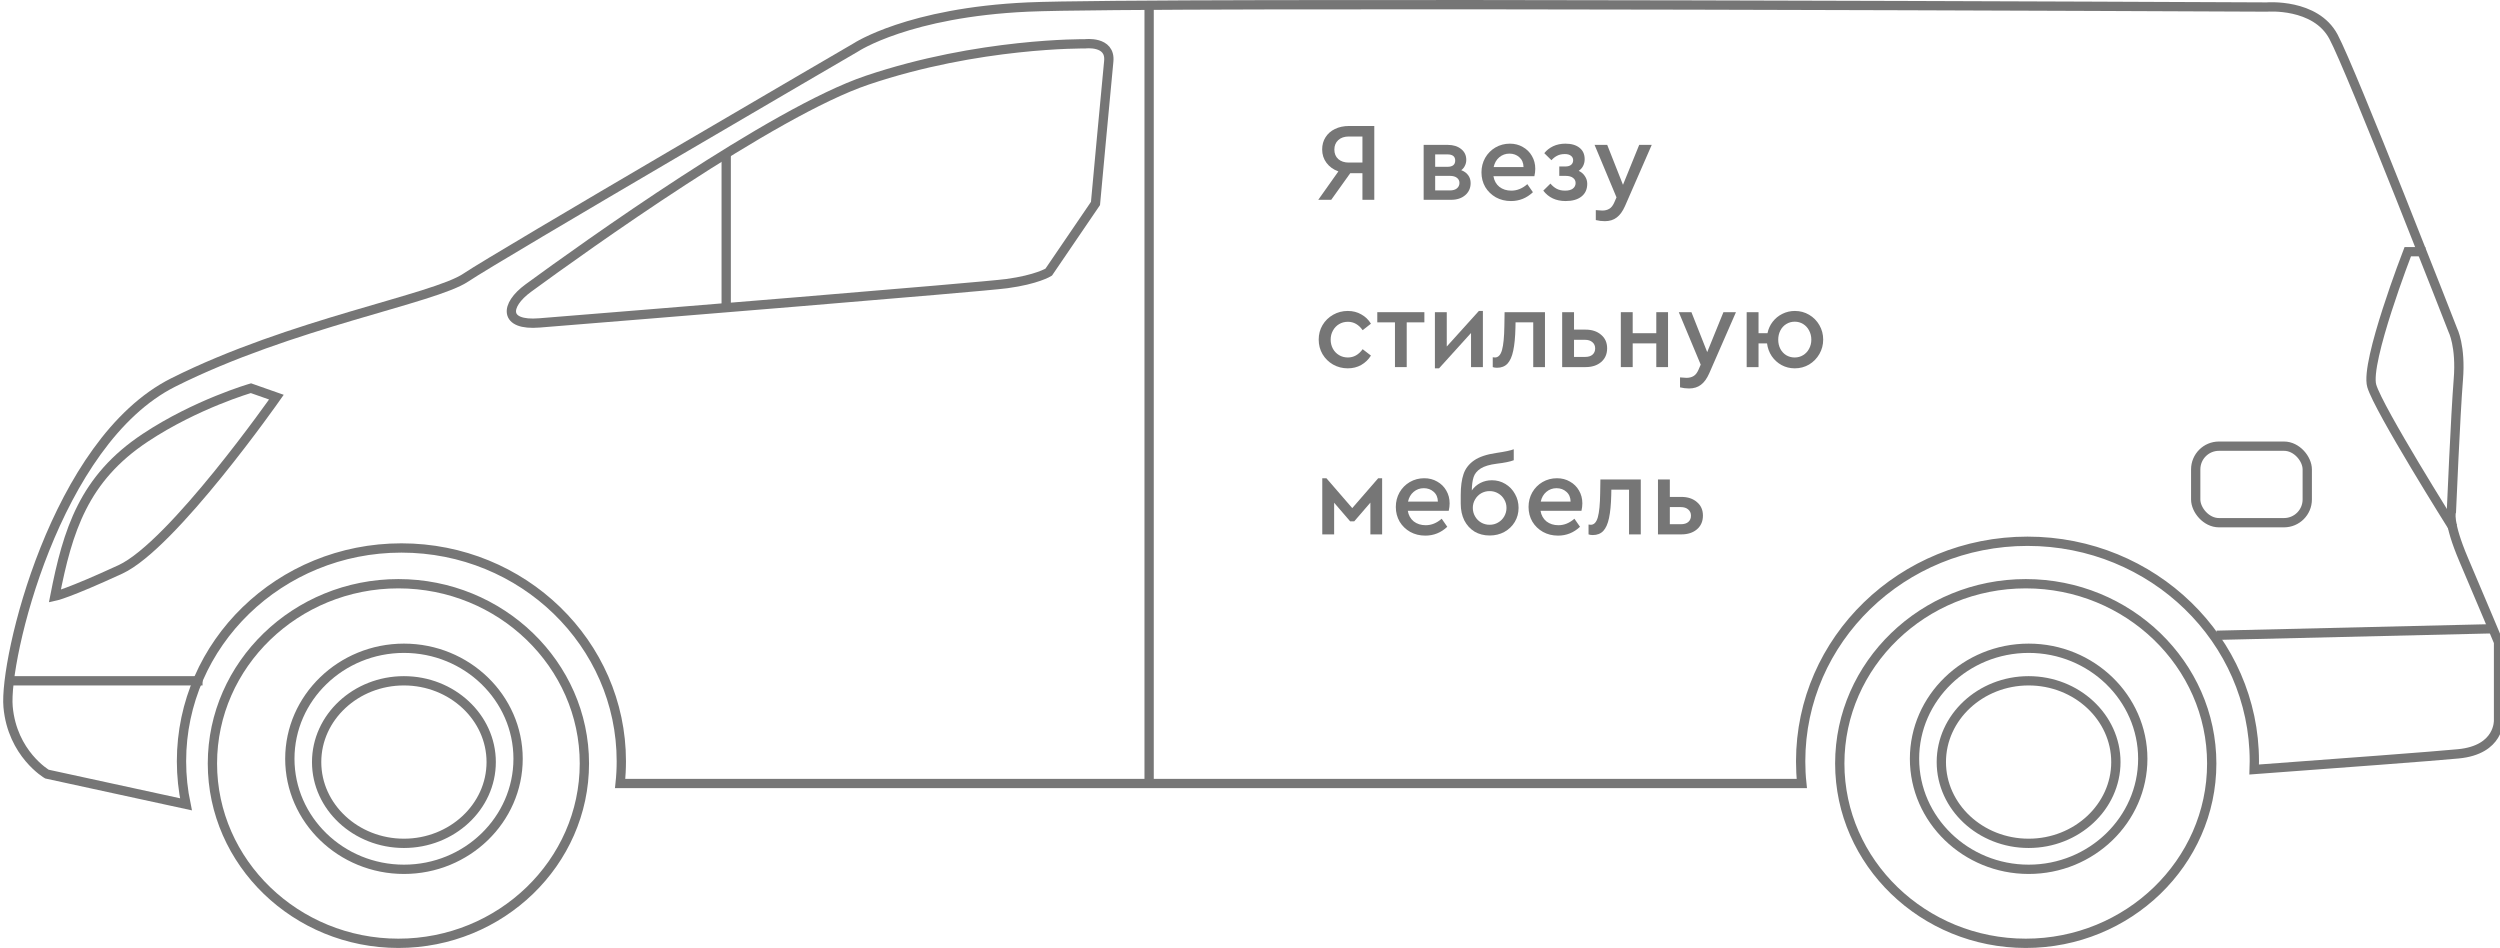 <svg width="269" height="102" viewBox="0 0 269 102" fill="none" xmlns="http://www.w3.org/2000/svg">
<path d="M42.868 101.5C53.888 101.5 62.88 92.809 62.88 82.152C62.88 71.499 53.888 62.809 42.868 62.809C31.843 62.809 22.856 71.499 22.856 82.152C22.856 92.809 31.843 101.5 42.868 101.5Z" stroke="#767676" stroke-miterlimit="10"/>
<path d="M43.466 93.538C50.231 93.538 55.746 88.193 55.746 81.643C55.746 75.093 50.231 69.753 43.466 69.753C36.701 69.753 31.186 75.093 31.186 81.643C31.186 88.193 36.701 93.538 43.466 93.538Z" stroke="#767676" stroke-miterlimit="10"/>
<path d="M43.461 90.743C48.631 90.743 52.852 86.817 52.852 81.997C52.852 77.181 48.631 73.254 43.461 73.254C38.291 73.254 34.07 77.181 34.07 81.997C34.07 86.816 38.291 90.743 43.461 90.743Z" stroke="#767676" stroke-miterlimit="10"/>
<path d="M20.01 86.545L5.046 83.291C5.046 83.291 1.318 81.116 0.869 76.05C0.42 70.982 5.944 47.526 18.634 41.156C31.321 34.786 46.7 32.18 50.133 29.861C53.569 27.546 92.085 5.104 92.085 5.104C92.085 5.104 97.759 1.336 110.598 0.757C123.437 0.178 243.914 0.757 243.914 0.757C243.914 0.757 249.141 0.322 251.079 3.942C253.021 7.562 263.918 35.508 263.918 35.508C263.918 35.508 264.815 37.244 264.515 40.864C264.219 44.483 263.77 55.052 263.77 55.052C263.77 55.052 263.321 56.065 265.111 60.264C266.905 64.462 268.843 69.097 268.843 69.097V77.494C268.843 77.494 268.996 80.683 264.515 81.113C262.001 81.359 251.375 82.151 242.551 82.8C242.563 82.505 242.567 82.209 242.567 81.91C242.567 68.838 231.64 58.24 218.161 58.24C204.678 58.24 193.751 68.838 193.751 81.91C193.751 82.717 193.789 83.514 193.874 84.303H66.727C66.812 83.515 66.854 82.719 66.854 81.91C66.854 69.236 56.262 58.962 43.193 58.962C30.123 58.962 19.529 69.236 19.529 81.91C19.529 83.499 19.698 85.047 20.01 86.545Z" stroke="#767676" stroke-miterlimit="10"/>
<path d="M217.973 101.5C228.992 101.5 237.982 92.809 237.982 82.152C237.982 71.499 228.992 62.809 217.973 62.809C206.95 62.809 197.959 71.499 197.959 82.152C197.959 92.809 206.95 101.5 217.973 101.5Z" stroke="#767676" stroke-miterlimit="10"/>
<path d="M218.285 93.538C225.048 93.538 230.563 88.193 230.563 81.643C230.563 75.093 225.048 69.753 218.285 69.753C211.521 69.753 206.002 75.093 206.002 81.643C206.002 88.193 211.521 93.538 218.285 93.538Z" stroke="#767676" stroke-miterlimit="10"/>
<path d="M218.28 90.743C223.451 90.743 227.668 86.817 227.668 81.997C227.668 77.181 223.451 73.254 218.28 73.254C213.104 73.254 208.887 77.181 208.887 81.997C208.887 86.816 213.104 90.743 218.28 90.743Z" stroke="#767676" stroke-miterlimit="10"/>
<path d="M238.502 68.357L268.119 67.657" stroke="#767676" stroke-miterlimit="10"/>
<path d="M260.97 27.084H259.074C259.074 27.084 254.459 38.994 255.202 41.523C255.945 44.048 263.934 56.746 263.934 56.746" stroke="#767676" stroke-miterlimit="10"/>
<path d="M56.842 31C62.841 26.611 83.134 12.065 93.305 8.629C105.325 4.569 116.746 4.717 116.746 4.717C116.746 4.717 119.527 4.356 119.302 6.599C119.076 8.847 117.875 21.893 117.875 21.893L112.839 29.285C112.839 29.285 111.561 30.083 108.332 30.517C105.53 30.896 67.934 33.949 58.038 34.746C54.172 35.065 54.308 32.857 56.842 31Z" stroke="#767676" stroke-miterlimit="10"/>
<path d="M15.623 47.107C21.098 43.472 27.001 41.77 27.001 41.77L29.74 42.733C29.74 42.733 18.578 58.668 12.96 61.266C7.342 63.858 5.901 64.156 5.901 64.156C7.286 57.047 9.021 51.486 15.623 47.107Z" stroke="#767676" stroke-miterlimit="10"/>
<path d="M0.844 73.254H21.793" stroke="#767676" stroke-miterlimit="10"/>
<path d="M123.646 0.5V84.447" stroke="#767676" stroke-miterlimit="10"/>
<path d="M78.139 33.378V16.589" stroke="#767676" stroke-miterlimit="10"/>
<rect x="236.258" y="48.008" width="12.003" height="8.234" rx="2.5" stroke="#767676"/>
<path d="M147.874 13.556V21.5H146.598V18.636H145.286L143.24 21.5H141.844L144.01 18.443C143.473 18.25 143.047 17.945 142.734 17.528C142.421 17.111 142.265 16.629 142.265 16.084C142.265 15.586 142.385 15.149 142.626 14.772C142.867 14.387 143.204 14.09 143.637 13.881C144.079 13.665 144.584 13.556 145.154 13.556H147.874ZM146.598 14.688H145.13C144.656 14.688 144.279 14.816 143.998 15.073C143.717 15.329 143.577 15.671 143.577 16.096C143.577 16.521 143.717 16.862 143.998 17.119C144.287 17.368 144.664 17.492 145.13 17.492H146.598V14.688Z" fill="#767676"/>
<path d="M157.229 18.311C157.55 18.431 157.799 18.611 157.975 18.852C158.152 19.085 158.24 19.37 158.24 19.707C158.24 20.236 158.044 20.67 157.65 21.007C157.265 21.336 156.76 21.5 156.134 21.5H153.185V15.59H155.785C156.371 15.59 156.848 15.739 157.217 16.036C157.586 16.325 157.771 16.714 157.771 17.203C157.771 17.428 157.723 17.637 157.626 17.829C157.538 18.022 157.406 18.182 157.229 18.311ZM154.425 17.949H155.737C156.298 17.949 156.579 17.725 156.579 17.275C156.579 16.834 156.298 16.613 155.737 16.613H154.425V17.949ZM156.014 20.489C156.335 20.489 156.583 20.417 156.76 20.272C156.944 20.12 157.037 19.923 157.037 19.683C157.037 19.45 156.944 19.265 156.76 19.129C156.583 18.993 156.335 18.924 156.014 18.924H154.425V20.489H156.014Z" fill="#767676"/>
<path d="M165.099 18.96H160.694C160.774 19.442 160.987 19.823 161.332 20.104C161.685 20.377 162.114 20.513 162.619 20.513C163.237 20.513 163.811 20.28 164.341 19.815L164.942 20.682C164.268 21.316 163.482 21.633 162.583 21.633C161.982 21.633 161.44 21.5 160.958 21.235C160.477 20.962 160.096 20.593 159.815 20.128C159.542 19.655 159.406 19.129 159.406 18.551C159.406 17.982 159.538 17.46 159.803 16.986C160.076 16.513 160.445 16.14 160.91 15.867C161.384 15.594 161.901 15.458 162.463 15.458C162.985 15.458 163.45 15.578 163.859 15.819C164.276 16.052 164.601 16.373 164.834 16.782C165.075 17.191 165.195 17.652 165.195 18.166C165.195 18.415 165.163 18.68 165.099 18.96ZM162.415 16.529C161.998 16.529 161.632 16.662 161.32 16.926C161.015 17.183 160.814 17.532 160.718 17.974H163.931C163.923 17.524 163.771 17.171 163.474 16.914C163.185 16.657 162.832 16.529 162.415 16.529Z" fill="#767676"/>
<path d="M169.872 18.383C170.169 18.527 170.394 18.724 170.547 18.973C170.707 19.213 170.787 19.482 170.787 19.779C170.787 20.365 170.579 20.822 170.161 21.151C169.752 21.472 169.186 21.633 168.464 21.633C167.429 21.633 166.627 21.259 166.057 20.513L166.827 19.755C167.02 19.988 167.241 20.172 167.489 20.308C167.746 20.445 168.051 20.513 168.404 20.513C168.765 20.513 169.042 20.441 169.235 20.297C169.435 20.144 169.535 19.943 169.535 19.695C169.535 19.462 169.443 19.277 169.259 19.141C169.074 18.997 168.809 18.924 168.464 18.924H167.778V17.913H168.428C168.701 17.913 168.91 17.853 169.054 17.733C169.198 17.612 169.271 17.448 169.271 17.239C169.271 17.039 169.19 16.878 169.03 16.758C168.877 16.637 168.661 16.577 168.38 16.577C168.051 16.577 167.774 16.637 167.549 16.758C167.325 16.87 167.12 17.031 166.936 17.239L166.165 16.481C166.414 16.168 166.731 15.919 167.116 15.735C167.509 15.55 167.951 15.458 168.44 15.458C169.082 15.458 169.588 15.606 169.957 15.903C170.326 16.192 170.51 16.601 170.51 17.131C170.51 17.396 170.454 17.637 170.342 17.853C170.238 18.062 170.081 18.238 169.872 18.383Z" fill="#767676"/>
<path d="M177.726 15.59L174.85 22.174C174.601 22.736 174.304 23.145 173.959 23.402C173.614 23.667 173.189 23.799 172.683 23.799C172.354 23.799 172.029 23.759 171.708 23.679V22.608C172.077 22.64 172.31 22.656 172.406 22.656C172.703 22.656 172.956 22.591 173.165 22.463C173.373 22.343 173.55 22.118 173.694 21.789L173.935 21.235L171.576 15.59H172.936L174.633 19.887L176.378 15.59H177.726Z" fill="#767676"/>
<path d="M145.021 39.633C144.444 39.633 143.914 39.496 143.433 39.223C142.959 38.95 142.582 38.577 142.301 38.104C142.028 37.63 141.892 37.109 141.892 36.539C141.892 35.969 142.028 35.452 142.301 34.986C142.582 34.513 142.963 34.14 143.445 33.867C143.926 33.594 144.452 33.458 145.021 33.458C145.567 33.458 146.052 33.582 146.478 33.831C146.911 34.072 147.256 34.405 147.513 34.83L146.622 35.528C146.197 34.926 145.667 34.625 145.033 34.625C144.68 34.625 144.363 34.71 144.083 34.878C143.802 35.047 143.581 35.279 143.421 35.576C143.26 35.865 143.18 36.186 143.18 36.539C143.18 36.9 143.26 37.229 143.421 37.526C143.581 37.815 143.802 38.044 144.083 38.212C144.363 38.381 144.68 38.465 145.033 38.465C145.659 38.465 146.189 38.168 146.622 37.574L147.513 38.26C147.248 38.686 146.899 39.023 146.466 39.272C146.04 39.512 145.559 39.633 145.021 39.633Z" fill="#767676"/>
<path d="M150.098 34.686H148.196V33.59H153.263V34.686H151.362V39.5H150.098V34.686Z" fill="#767676"/>
<path d="M159.559 33.458V39.5H158.283V35.829L154.841 39.633H154.396V33.59H155.672V37.285L159.126 33.458H159.559Z" fill="#767676"/>
<path d="M166.24 33.59V39.5H164.976V34.686H163.074L163.062 35.275C163.038 36.294 162.958 37.117 162.821 37.743C162.693 38.361 162.488 38.822 162.207 39.127C161.927 39.424 161.549 39.572 161.076 39.572C160.899 39.572 160.747 39.548 160.619 39.5V38.441C160.715 38.457 160.795 38.465 160.859 38.465C161.212 38.465 161.465 38.196 161.618 37.659C161.77 37.113 161.854 36.25 161.87 35.071L161.894 33.59H166.24Z" fill="#767676"/>
<path d="M168.089 33.59H169.365V35.468H170.605C171.295 35.468 171.853 35.653 172.278 36.022C172.711 36.383 172.928 36.868 172.928 37.478C172.928 38.096 172.711 38.589 172.278 38.959C171.853 39.32 171.295 39.5 170.605 39.5H168.089V33.59ZM170.557 38.405C170.902 38.405 171.167 38.325 171.351 38.164C171.544 37.996 171.64 37.771 171.64 37.49C171.64 37.209 171.54 36.984 171.339 36.816C171.147 36.648 170.882 36.563 170.545 36.563H169.365V38.405H170.557Z" fill="#767676"/>
<path d="M174.401 33.59H175.677V35.853H178.217V33.59H179.481V39.5H178.217V36.948H175.677V39.5H174.401V33.59Z" fill="#767676"/>
<path d="M186.789 33.59L183.912 40.174C183.663 40.736 183.367 41.145 183.022 41.402C182.676 41.667 182.251 41.799 181.746 41.799C181.417 41.799 181.092 41.759 180.771 41.679V40.608C181.14 40.64 181.373 40.656 181.469 40.656C181.766 40.656 182.019 40.591 182.227 40.463C182.436 40.343 182.612 40.118 182.757 39.789L182.997 39.235L180.638 33.59H181.998L183.696 37.887L185.441 33.59H186.789Z" fill="#767676"/>
<path d="M193.13 33.458C193.684 33.458 194.193 33.594 194.659 33.867C195.124 34.14 195.493 34.513 195.766 34.986C196.039 35.46 196.175 35.977 196.175 36.539C196.175 37.101 196.039 37.618 195.766 38.092C195.493 38.565 195.124 38.943 194.659 39.223C194.193 39.496 193.68 39.633 193.118 39.633C192.604 39.633 192.131 39.516 191.698 39.283C191.272 39.051 190.919 38.73 190.638 38.321C190.366 37.911 190.197 37.454 190.133 36.948H189.218V39.5H187.942V33.59H189.218V35.853H190.181C190.277 35.388 190.466 34.974 190.747 34.613C191.028 34.252 191.373 33.971 191.782 33.771C192.199 33.562 192.649 33.458 193.13 33.458ZM193.106 38.465C193.443 38.465 193.748 38.381 194.021 38.212C194.294 38.044 194.506 37.815 194.659 37.526C194.819 37.229 194.899 36.904 194.899 36.551C194.899 36.19 194.819 35.861 194.659 35.564C194.506 35.267 194.294 35.035 194.021 34.866C193.748 34.698 193.447 34.613 193.118 34.613C192.781 34.613 192.476 34.698 192.203 34.866C191.93 35.035 191.718 35.267 191.565 35.564C191.413 35.861 191.337 36.19 191.337 36.551C191.337 36.912 191.413 37.241 191.565 37.538C191.718 37.827 191.93 38.056 192.203 38.224C192.476 38.385 192.777 38.465 193.106 38.465Z" fill="#767676"/>
<path d="M142.277 51.458H142.722L145.503 54.672L148.295 51.458H148.717V57.5H147.453V54.082L145.719 56.092H145.274L143.553 54.094V57.5H142.277V51.458Z" fill="#767676"/>
<path d="M155.884 54.961H151.478C151.559 55.442 151.771 55.823 152.116 56.104C152.469 56.377 152.899 56.513 153.404 56.513C154.022 56.513 154.596 56.281 155.125 55.815L155.727 56.682C155.053 57.316 154.267 57.633 153.368 57.633C152.766 57.633 152.225 57.5 151.743 57.235C151.262 56.962 150.88 56.593 150.6 56.128C150.327 55.655 150.19 55.129 150.19 54.551C150.19 53.981 150.323 53.46 150.588 52.986C150.86 52.513 151.23 52.14 151.695 51.867C152.168 51.594 152.686 51.458 153.248 51.458C153.769 51.458 154.235 51.578 154.644 51.819C155.061 52.052 155.386 52.373 155.619 52.782C155.86 53.191 155.98 53.653 155.98 54.166C155.98 54.415 155.948 54.68 155.884 54.961ZM153.199 52.529C152.782 52.529 152.417 52.661 152.104 52.926C151.799 53.183 151.599 53.532 151.502 53.974H154.716C154.708 53.524 154.556 53.171 154.259 52.914C153.97 52.657 153.617 52.529 153.199 52.529Z" fill="#767676"/>
<path d="M160.533 51.675C161.055 51.675 161.536 51.807 161.978 52.072C162.419 52.337 162.764 52.698 163.013 53.155C163.27 53.604 163.398 54.102 163.398 54.648C163.398 55.201 163.262 55.707 162.989 56.164C162.716 56.614 162.343 56.971 161.869 57.235C161.396 57.492 160.87 57.62 160.293 57.62C159.675 57.62 159.129 57.48 158.656 57.199C158.19 56.91 157.825 56.509 157.56 55.996C157.304 55.474 157.175 54.876 157.175 54.202V53.251C157.175 52.345 157.276 51.598 157.476 51.013C157.677 50.419 158.054 49.929 158.608 49.544C159.161 49.159 159.96 48.89 161.003 48.738C161.934 48.601 162.56 48.469 162.88 48.34V49.52C162.495 49.672 161.889 49.797 161.063 49.893C160.293 49.989 159.711 50.162 159.318 50.411C158.933 50.66 158.68 50.968 158.559 51.337C158.439 51.707 158.375 52.184 158.367 52.77C158.608 52.425 158.917 52.156 159.294 51.963C159.671 51.771 160.084 51.675 160.533 51.675ZM160.281 56.465C160.618 56.465 160.923 56.385 161.195 56.224C161.476 56.064 161.697 55.843 161.857 55.562C162.018 55.281 162.098 54.977 162.098 54.648C162.098 54.319 162.018 54.018 161.857 53.745C161.697 53.464 161.476 53.243 161.195 53.083C160.923 52.922 160.618 52.842 160.281 52.842C159.952 52.842 159.647 52.922 159.366 53.083C159.093 53.243 158.876 53.464 158.716 53.745C158.555 54.018 158.475 54.319 158.475 54.648C158.475 54.977 158.555 55.281 158.716 55.562C158.876 55.843 159.093 56.064 159.366 56.224C159.647 56.385 159.952 56.465 160.281 56.465Z" fill="#767676"/>
<path d="M170.165 54.961H165.76C165.84 55.442 166.053 55.823 166.398 56.104C166.751 56.377 167.18 56.513 167.686 56.513C168.303 56.513 168.877 56.281 169.407 55.815L170.009 56.682C169.335 57.316 168.548 57.633 167.649 57.633C167.048 57.633 166.506 57.5 166.025 57.235C165.543 56.962 165.162 56.593 164.881 56.128C164.608 55.655 164.472 55.129 164.472 54.551C164.472 53.981 164.604 53.46 164.869 52.986C165.142 52.513 165.511 52.14 165.976 51.867C166.45 51.594 166.967 51.458 167.529 51.458C168.051 51.458 168.516 51.578 168.925 51.819C169.343 52.052 169.668 52.373 169.9 52.782C170.141 53.191 170.261 53.653 170.261 54.166C170.261 54.415 170.229 54.68 170.165 54.961ZM167.481 52.529C167.064 52.529 166.699 52.661 166.386 52.926C166.081 53.183 165.88 53.532 165.784 53.974H168.997C168.989 53.524 168.837 53.171 168.54 52.914C168.251 52.657 167.898 52.529 167.481 52.529Z" fill="#767676"/>
<path d="M176.548 51.59V57.5H175.284V52.686H173.382L173.37 53.275C173.346 54.294 173.266 55.117 173.13 55.743C173.001 56.361 172.797 56.822 172.516 57.127C172.235 57.424 171.858 57.572 171.384 57.572C171.208 57.572 171.055 57.548 170.927 57.5V56.441C171.023 56.457 171.104 56.465 171.168 56.465C171.521 56.465 171.774 56.196 171.926 55.659C172.079 55.113 172.163 54.25 172.179 53.071L172.203 51.59H176.548Z" fill="#767676"/>
<path d="M178.398 51.59H179.674V53.468H180.913C181.604 53.468 182.161 53.653 182.587 54.022C183.02 54.383 183.236 54.868 183.236 55.478C183.236 56.096 183.02 56.589 182.587 56.959C182.161 57.32 181.604 57.5 180.913 57.5H178.398V51.59ZM180.865 56.405C181.21 56.405 181.475 56.325 181.66 56.164C181.852 55.996 181.949 55.771 181.949 55.49C181.949 55.209 181.848 54.985 181.648 54.816C181.455 54.648 181.19 54.563 180.853 54.563H179.674V56.405H180.865Z" fill="#767676"/>
</svg>
